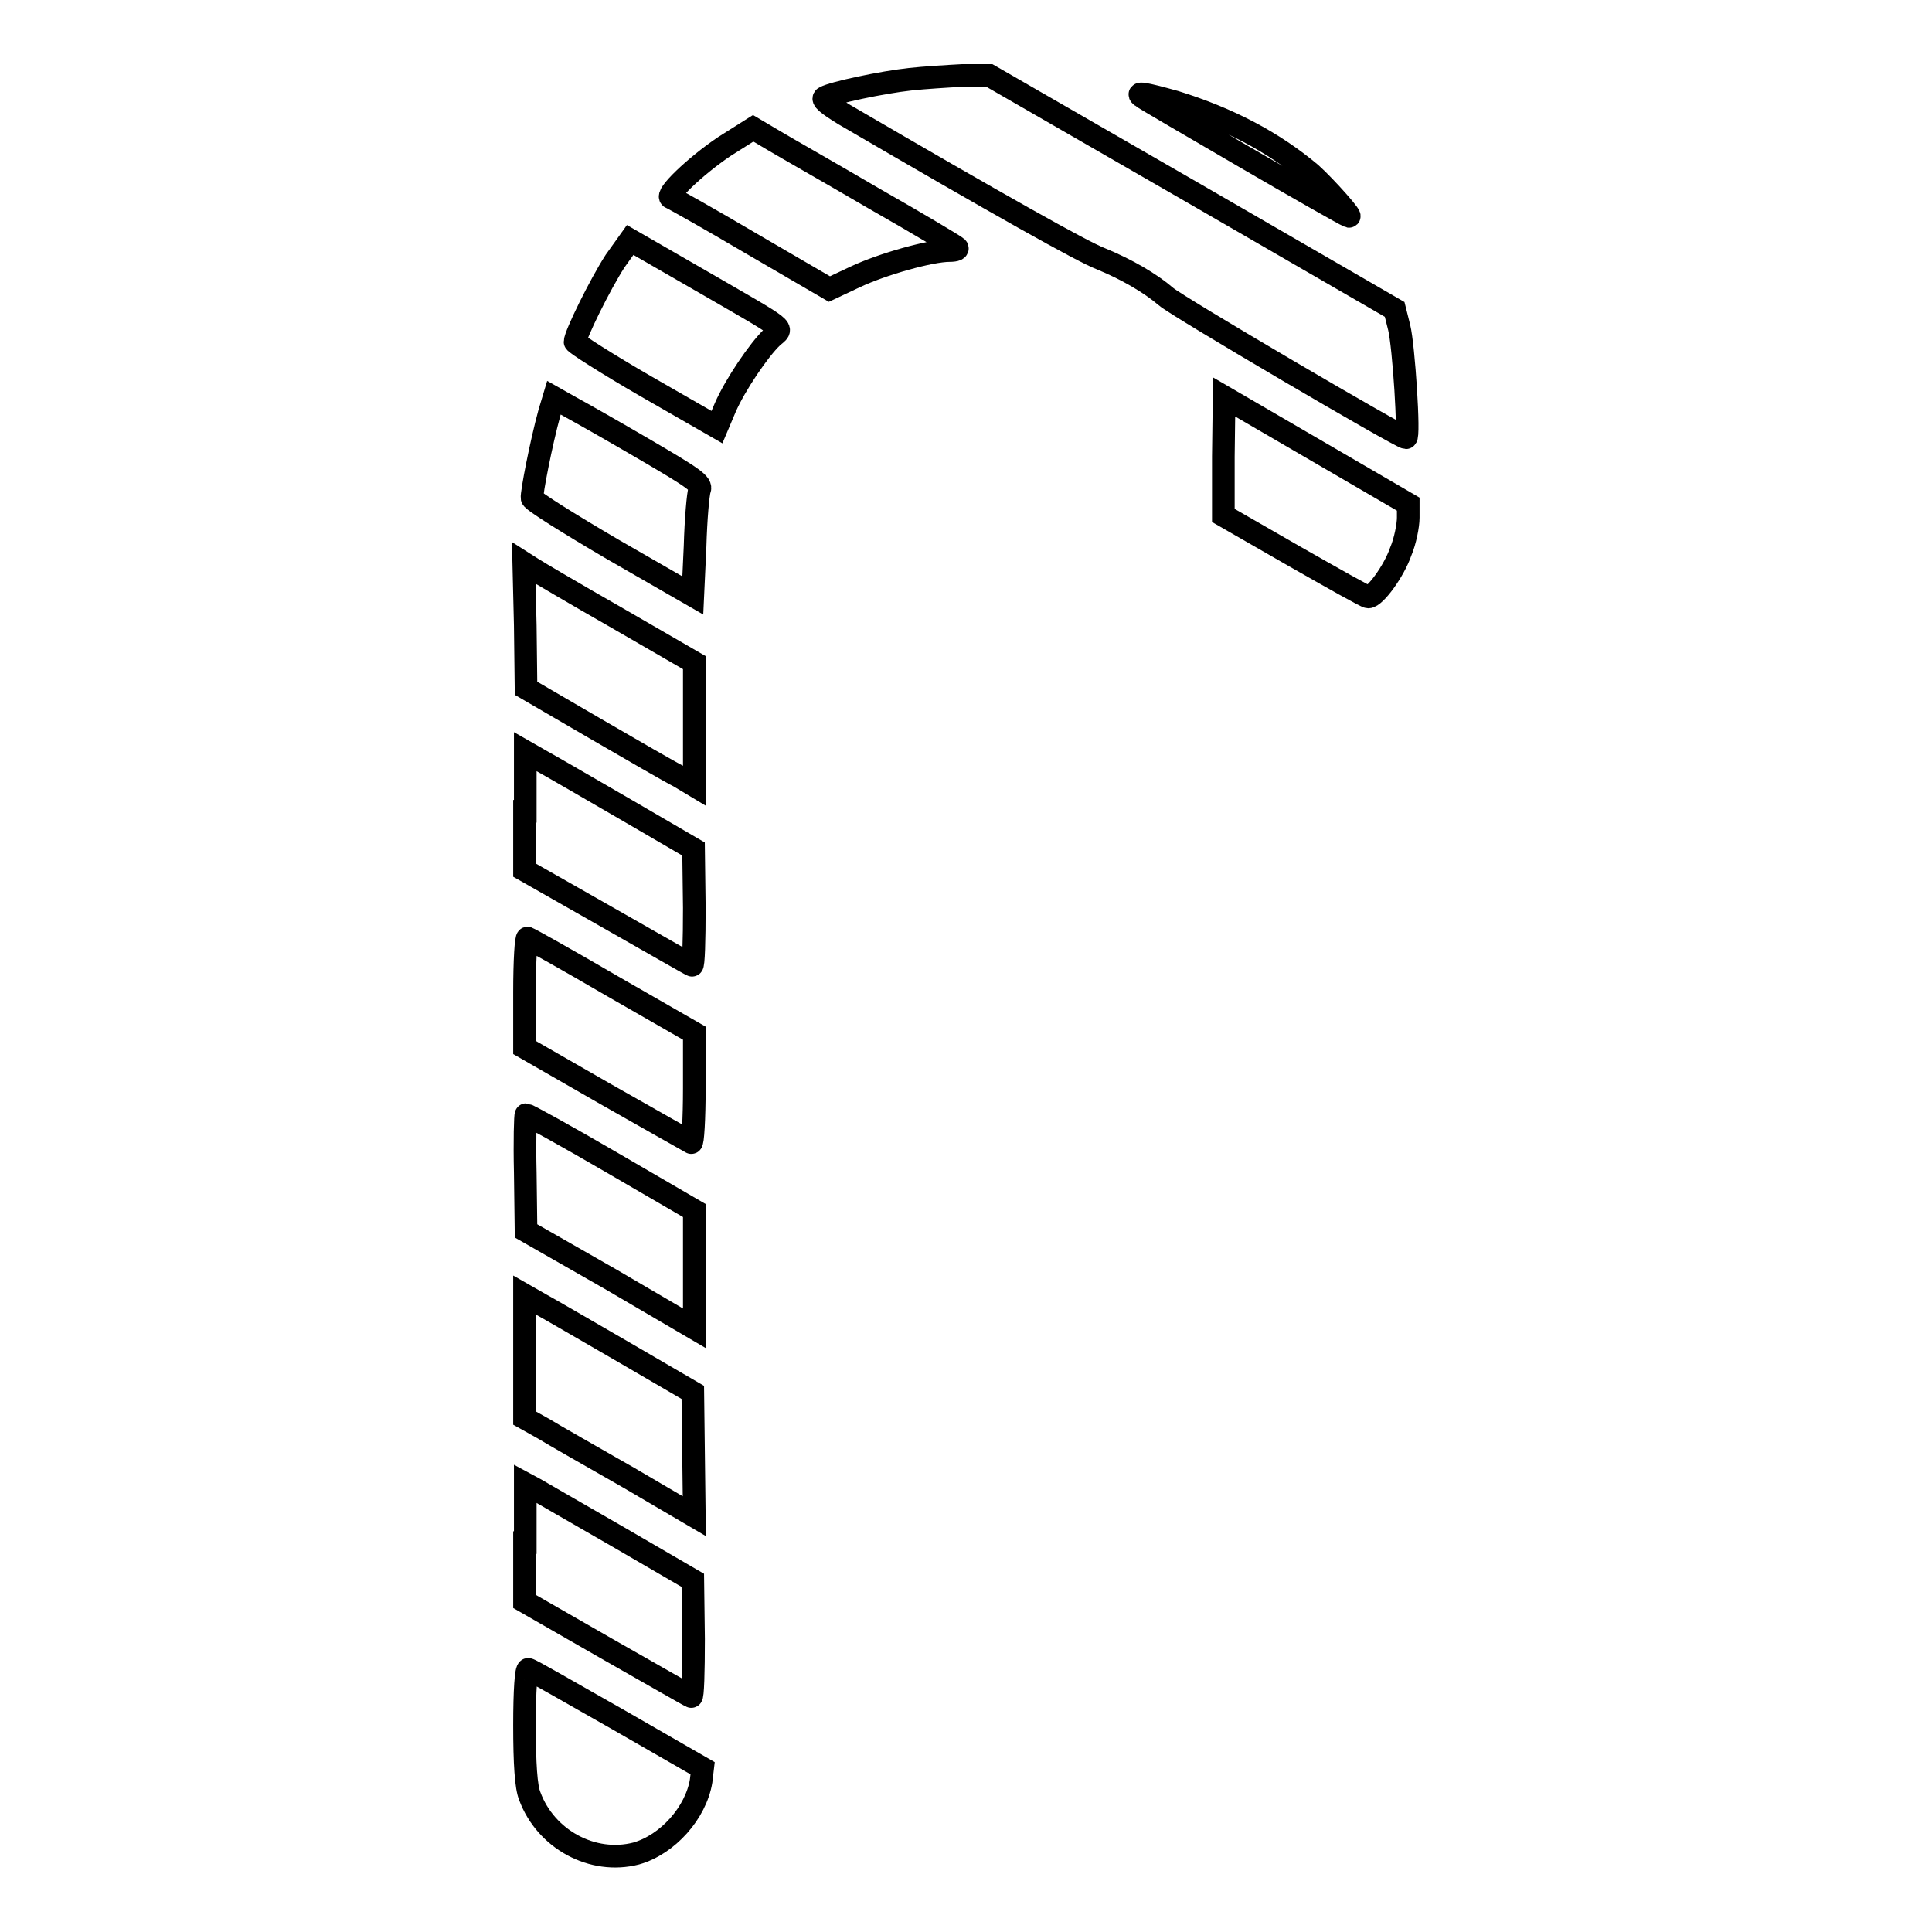 <?xml version="1.0" encoding="utf-8"?>
<!-- Svg Vector Icons : http://www.onlinewebfonts.com/icon -->
<!DOCTYPE svg PUBLIC "-//W3C//DTD SVG 1.1//EN" "http://www.w3.org/Graphics/SVG/1.1/DTD/svg11.dtd">
<svg version="1.1" xmlns="http://www.w3.org/2000/svg" xmlns:xlink="http://www.w3.org/1999/xlink" x="0px" y="0px" viewBox="0 0 256 256" enable-background="new 0 0 256 256" xml:space="preserve">
<g><g><g><path stroke-width="3" fill-opacity="0" stroke="#000000"  d="M120.6,10.5c-3.7,0.4-10.3,1.8-11.3,2.4c-0.5,0.2,0.3,0.9,2.6,2.3c20.4,11.9,31.6,18.2,34,19.1c3.4,1.4,6.5,3.2,8.6,5c1.3,1.2,31.1,18.7,31.8,18.7c0.5,0-0.3-12.2-0.9-14.6l-0.6-2.4L158,25.5L131.1,10l-3.6,0C125.6,10.1,122.4,10.3,120.6,10.5z"/><path stroke-width="3" fill-opacity="0" stroke="#000000"  d="M151.3,12.8c0.2,0.2,6.4,3.8,13.6,8c7.2,4.2,13.4,7.7,13.7,7.8c1.1,0.7-2.9-3.8-4.9-5.6c-5-4.2-10.9-7.3-18-9.5C151.4,12.3,150.5,12.2,151.3,12.8z"/><path stroke-width="3" fill-opacity="0" stroke="#000000"  d="M96,19.4c-4,2.7-7.9,6.5-7.1,6.8c0.3,0.1,5.1,2.8,10.7,6.1l10.3,6l3.4-1.6c3.6-1.7,10-3.5,12.5-3.5c0.9,0,1.2-0.2,1-0.4c-0.2-0.2-5.2-3.2-11-6.5c-5.8-3.4-11.8-6.8-13.3-7.7l-2.7-1.6L96,19.4z"/><path stroke-width="3" fill-opacity="0" stroke="#000000"  d="M81.5,34.6c-2,3.1-5.3,9.8-5.3,10.7c0,0.2,4.2,2.9,9.4,5.9l9.4,5.4l1.1-2.6c1.3-3,4.5-7.7,6.2-9.3c1.5-1.4,2.5-0.6-9.6-7.6l-9.2-5.3L81.5,34.6z"/><path stroke-width="3" fill-opacity="0" stroke="#000000"  d="M72.8,54.7c-1.1,4-2.4,10.7-2.3,11.3c0.1,0.4,4.9,3.4,10.7,6.8l10.6,6.1l0.3-6.5c0.1-3.6,0.4-7,0.6-7.5c0.3-0.8-0.7-1.5-7.2-5.3c-4.1-2.4-8.5-4.9-9.8-5.6l-2.3-1.3L72.8,54.7z"/><path stroke-width="3" fill-opacity="0" stroke="#000000"  d="M162.1,60.5v7.8l9.4,5.4c5.1,2.9,9.5,5.4,9.8,5.4c0.9,0,3.4-3.4,4.3-6c0.6-1.4,1-3.5,1-4.5v-1.8l-12.2-7.1l-12.2-7.1L162.1,60.5L162.1,60.5z"/><path stroke-width="3" fill-opacity="0" stroke="#000000"  d="M69.6,82.9l0.1,8.3l9.1,5.3c5,2.9,10,5.8,11.2,6.4l2,1.2v-8.2v-8.1l-10.2-5.9c-5.6-3.2-10.7-6.2-11.3-6.6l-1.1-0.7L69.6,82.9z"/><path stroke-width="3" fill-opacity="0" stroke="#000000"  d="M69.5,107.5v7.8l10.9,6.2c6,3.4,11,6.3,11.3,6.4c0.2,0.1,0.3-3.3,0.3-7.6l-0.1-7.8l-9.1-5.3c-5-2.9-10-5.8-11.1-6.4l-2.1-1.2V107.5z"/><path stroke-width="3" fill-opacity="0" stroke="#000000"  d="M69.5,131.5l0,7.3l10.8,6.2c6,3.4,11.1,6.3,11.3,6.4c0.2,0.1,0.4-3.1,0.4-7.2v-7.3l-10.8-6.2c-6-3.5-11-6.3-11.3-6.4C69.7,124.2,69.5,127.2,69.5,131.5z"/><path stroke-width="3" fill-opacity="0" stroke="#000000"  d="M69.6,155.4l0.1,7.7l11.2,6.4L92,176v-7.8v-7.8L81,154c-6-3.5-11.1-6.3-11.3-6.3C69.6,147.7,69.5,151.2,69.6,155.4z"/><path stroke-width="3" fill-opacity="0" stroke="#000000"  d="M69.5,179.8v8.1l2.5,1.4c1.3,0.8,6.4,3.7,11.3,6.5l8.7,5.1l-0.1-8.2l-0.1-8.2l-9.1-5.3c-5-2.9-10-5.8-11.1-6.4l-2.1-1.2V179.8z"/><path stroke-width="3" fill-opacity="0" stroke="#000000"  d="M69.5,204.4l0,7.8l10.8,6.2c6,3.4,11,6.3,11.3,6.4c0.2,0.1,0.3-3.3,0.3-7.6l-0.1-7.8l-9.8-5.7c-5.4-3.1-10.4-6-11.1-6.4l-1.3-0.7V204.4z"/><path stroke-width="3" fill-opacity="0" stroke="#000000"  d="M69.5,228.6c0,5.1,0.2,8.2,0.7,9.4c2.1,5.7,8.3,9.1,14.1,7.6c4.2-1.2,7.9-5.4,8.6-9.6l0.2-1.7l-11.3-6.5c-6.2-3.5-11.5-6.6-11.8-6.6C69.7,221.1,69.5,224,69.5,228.6z"/></g></g></g>
</svg>